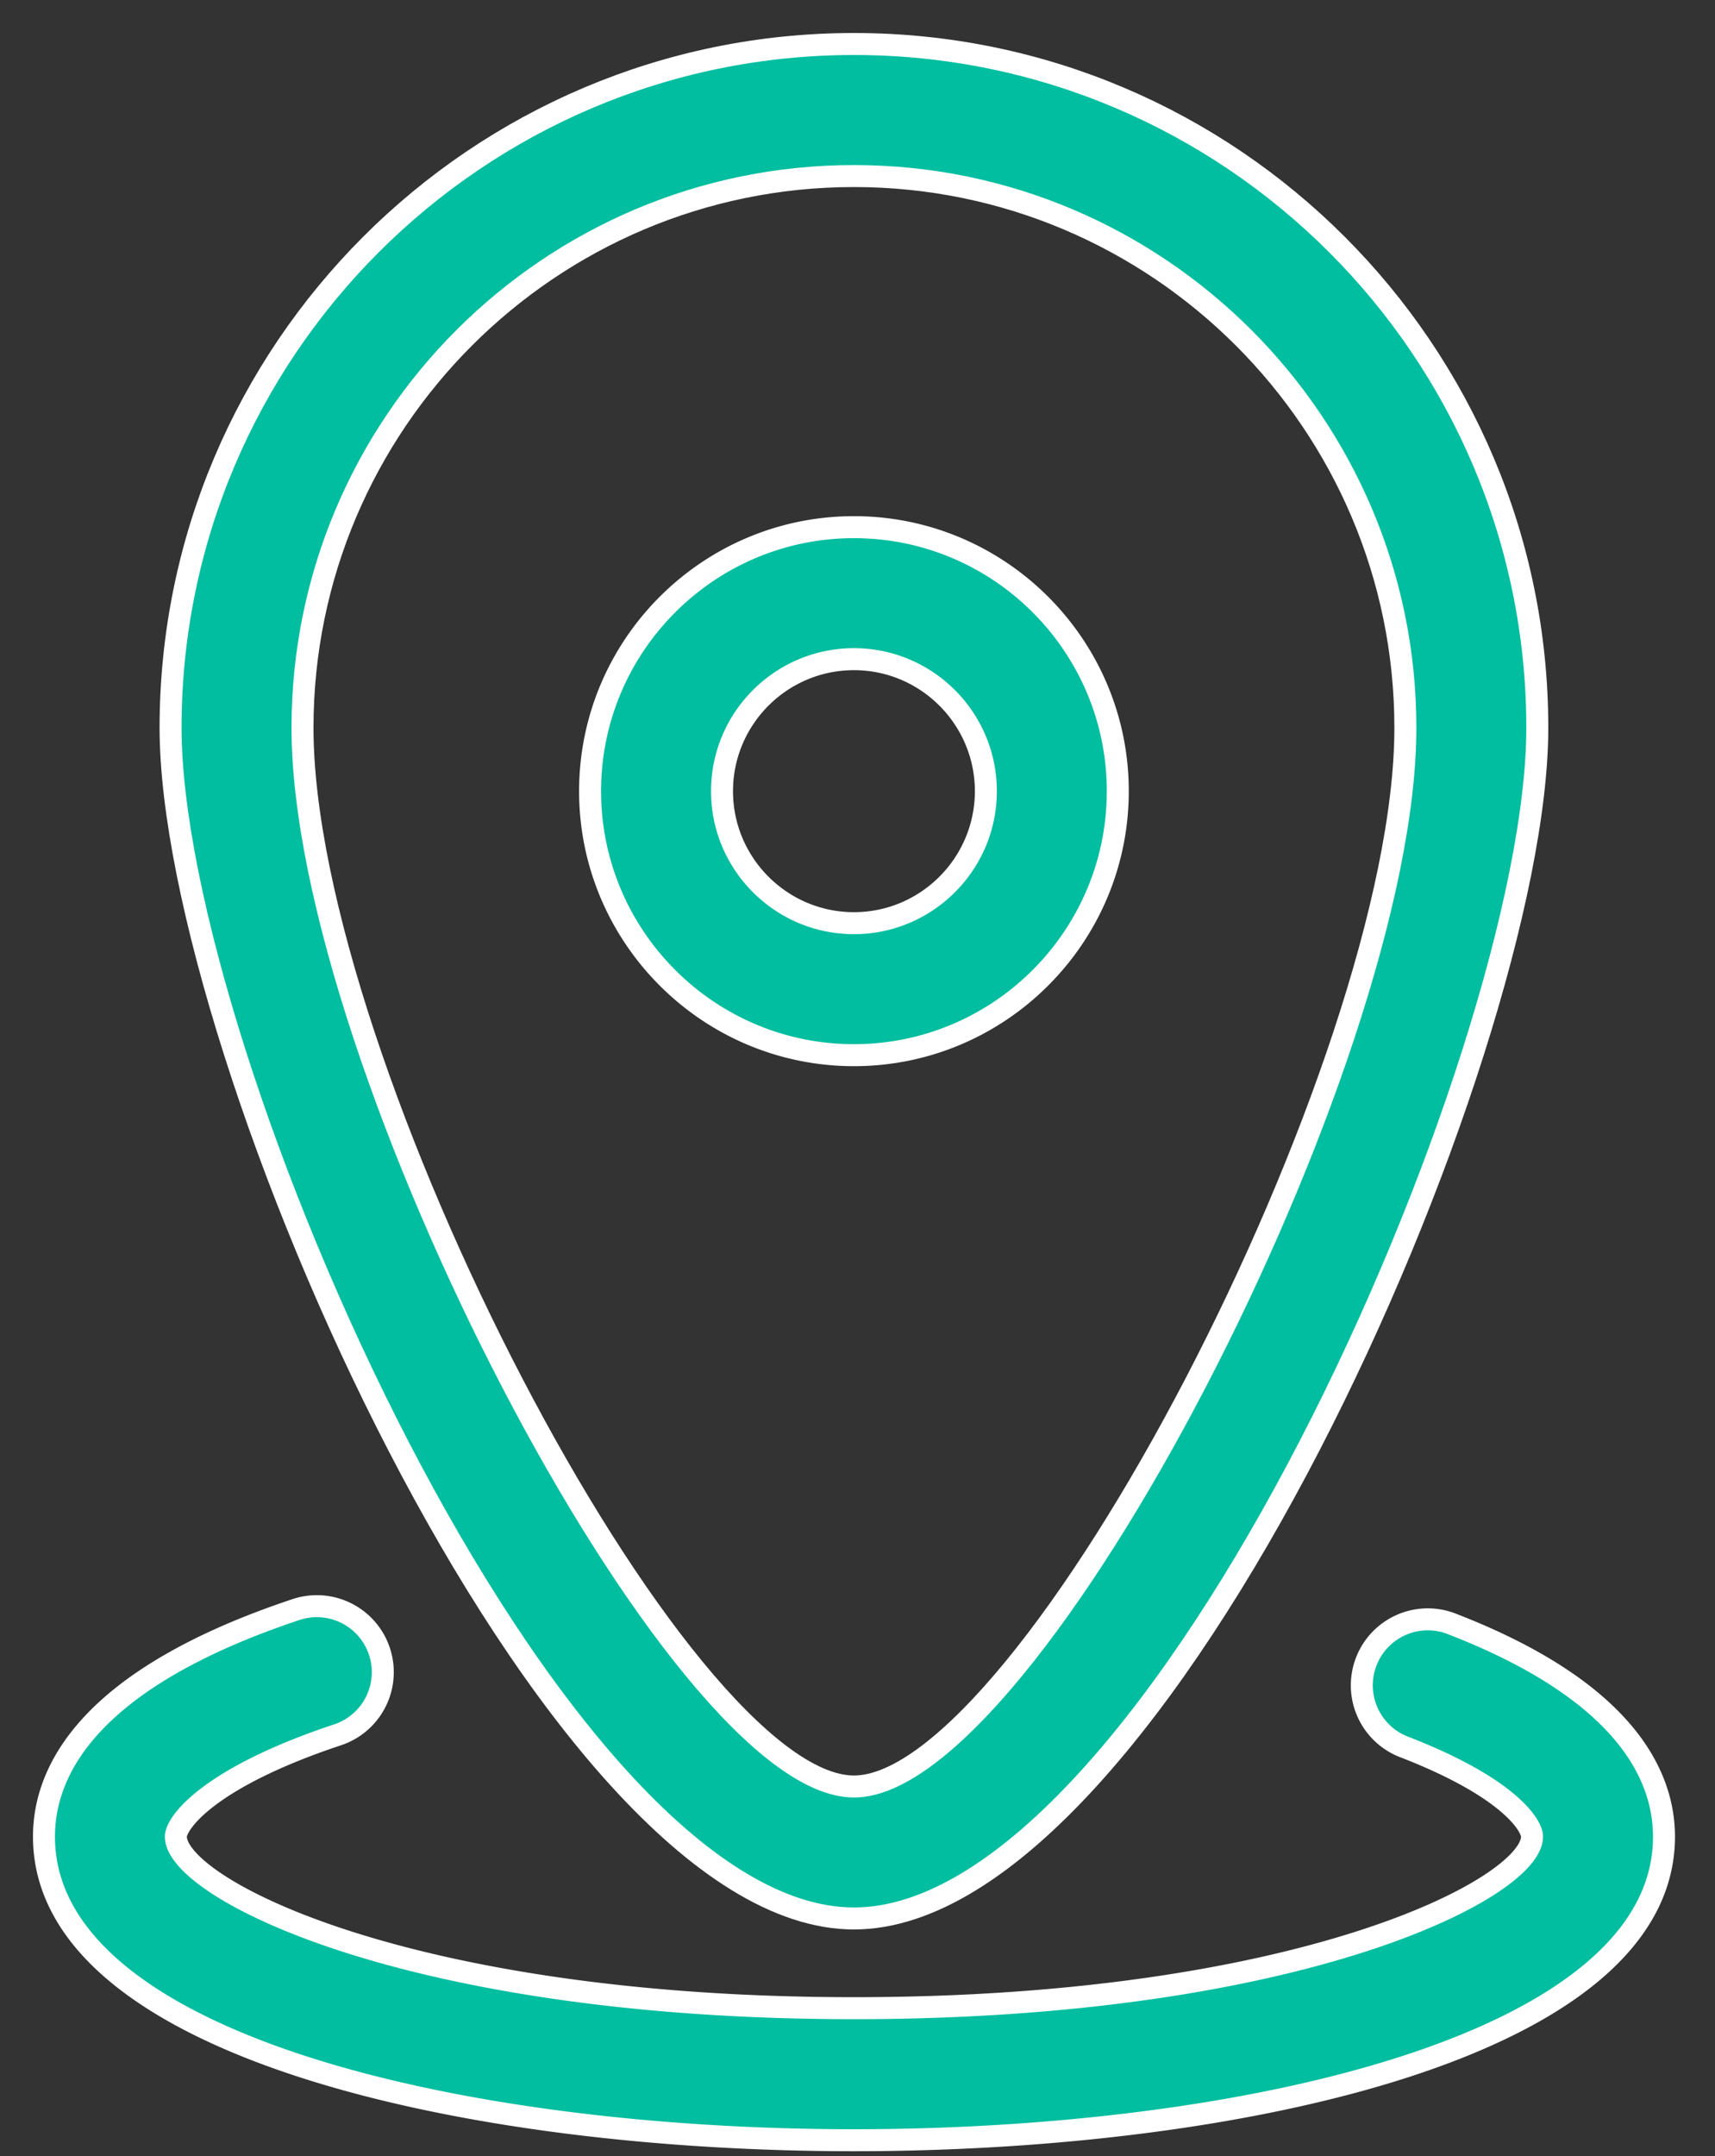 <svg width="39" height="49" xmlns="http://www.w3.org/2000/svg"><rect width="100%" height="100%" fill="#333333" stroke="none"/><g fill="#00BE9F" stroke="#FFF" stroke-width=".5"><path d="M19.419 43.601c6.905 0 15.54-19.619 15.54-27.061C34.959 7.972 27.988 1 19.419 1 10.85 1 3.879 7.972 3.879 16.54c0 7.442 8.635 27.061 15.54 27.061zm0-39.6c6.915 0 12.54 5.625 12.54 12.54 0 7.646-8.555 24.061-12.54 24.061-3.985 0-12.54-16.416-12.54-24.061 0-6.915 5.625-12.54 12.54-12.54z"/><path d="M25.419 17.981c0-3.309-2.691-6-6-6s-6 2.691-6 6 2.691 6 6 6 6-2.691 6-6zm-9 0c0-1.654 1.346-3 3-3s3 1.346 3 3-1.346 3-3 3-3-1.346-3-3zm16.618 18.934a1.5 1.5 0 10-1.086 2.796c2.369.92 2.888 1.776 2.888 2.029 0 1.166-5.246 3.9-15.42 3.9s-15.42-2.734-15.42-3.9c0-.283.679-1.318 3.697-2.319a1.5 1.5 0 00-.945-2.847C1.998 38.152 1 40.255 1 41.741c0 4.741 9.548 6.9 18.42 6.9 8.872 0 18.42-2.159 18.42-6.9-.001-1.352-.834-3.285-4.803-4.826z"/></g></svg>